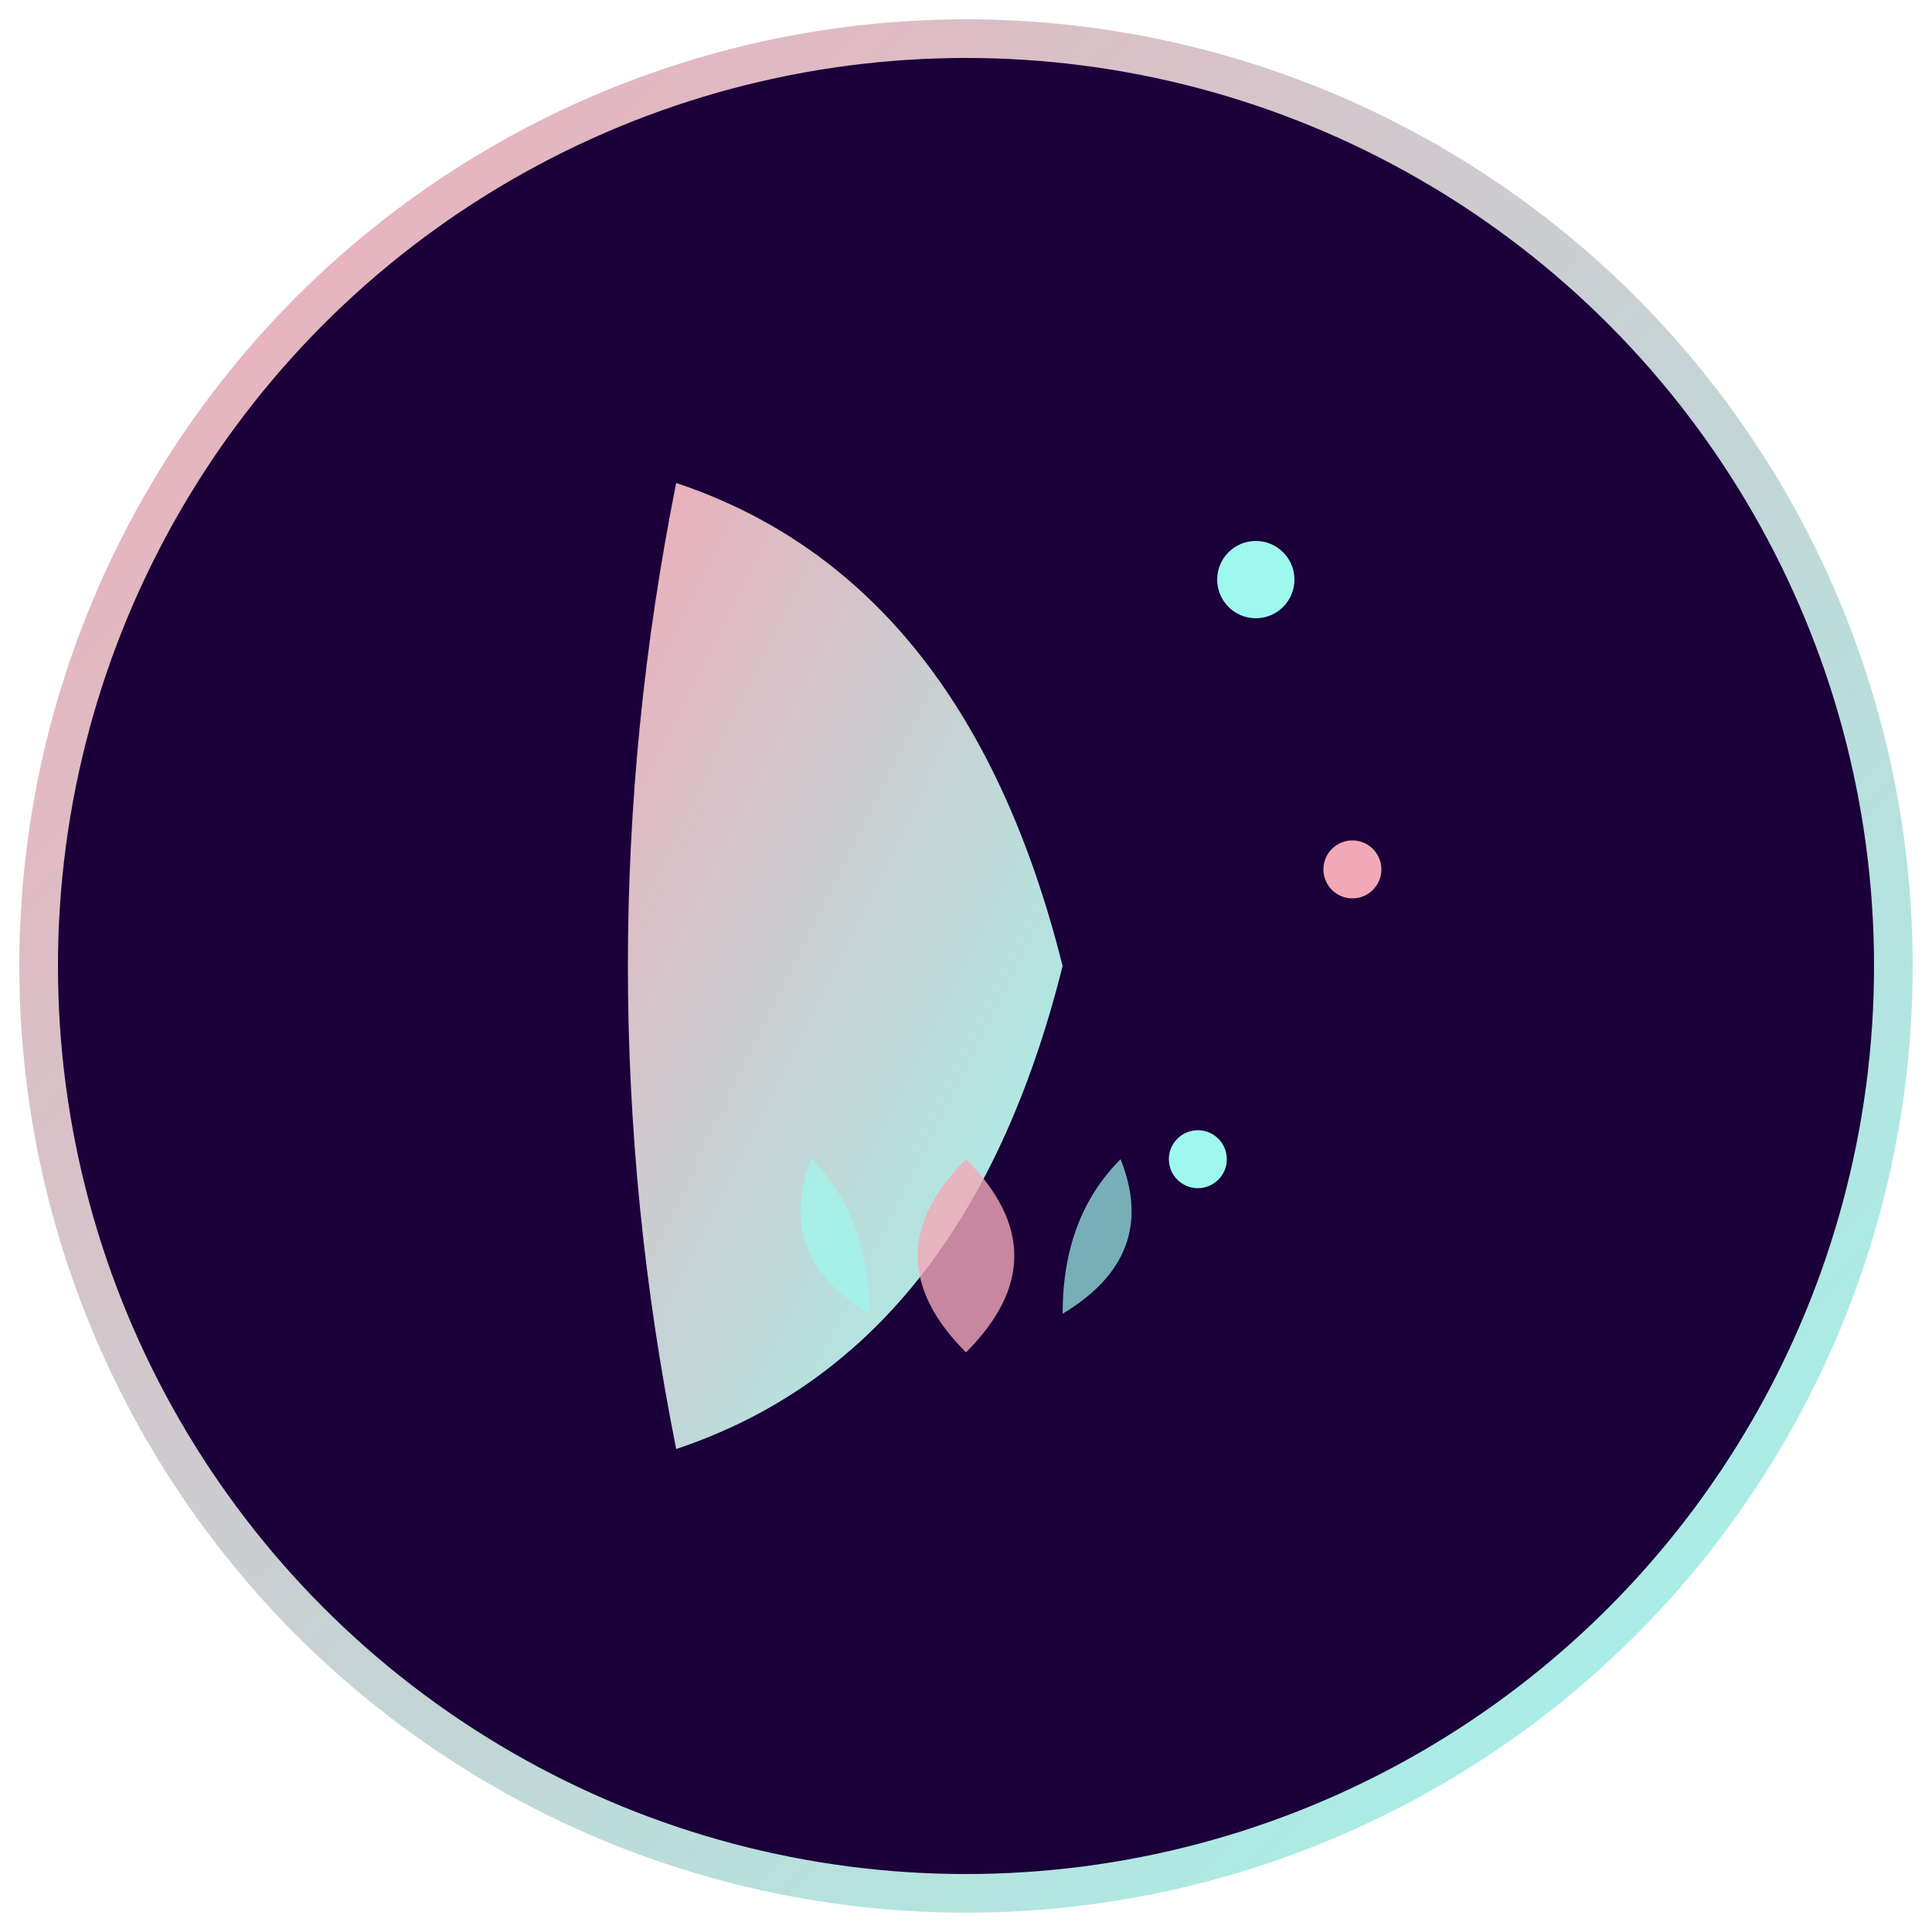 <svg xmlns="http://www.w3.org/2000/svg" viewBox="0 0 100 100">
  <defs>
    <linearGradient id="moonGradient" x1="0%" y1="0%" x2="100%" y2="100%">
      <stop offset="0%" style="stop-color:#F2A9B7;stop-opacity:1" />
      <stop offset="100%" style="stop-color:#9EF8EE;stop-opacity:1" />
    </linearGradient>
  </defs>
  
  <!-- Background Circle -->
  <circle cx="50" cy="50" r="48" fill="#1B003A" stroke="url(#moonGradient)" stroke-width="2"/>
  
  <!-- Crescent Moon -->
  <path d="M 35 25 Q 30 50 35 75 Q 50 70 55 50 Q 50 30 35 25 Z" fill="url(#moonGradient)"/>
  
  <!-- Stars -->
  <circle cx="65" cy="30" r="2" fill="#9EF8EE"/>
  <circle cx="70" cy="45" r="1.5" fill="#F2A9B7"/>
  <circle cx="62" cy="60" r="1.5" fill="#9EF8EE"/>
  
  <!-- Lotus Petals (simplified yoga symbol) -->
  <path d="M 50 70 Q 45 65 50 60 Q 55 65 50 70 Z" fill="#F2A9B7" opacity="0.8"/>
  <path d="M 45 68 Q 40 65 42 60 Q 45 63 45 68 Z" fill="#9EF8EE" opacity="0.7"/>
  <path d="M 55 68 Q 60 65 58 60 Q 55 63 55 68 Z" fill="#9EF8EE" opacity="0.7"/>
</svg>